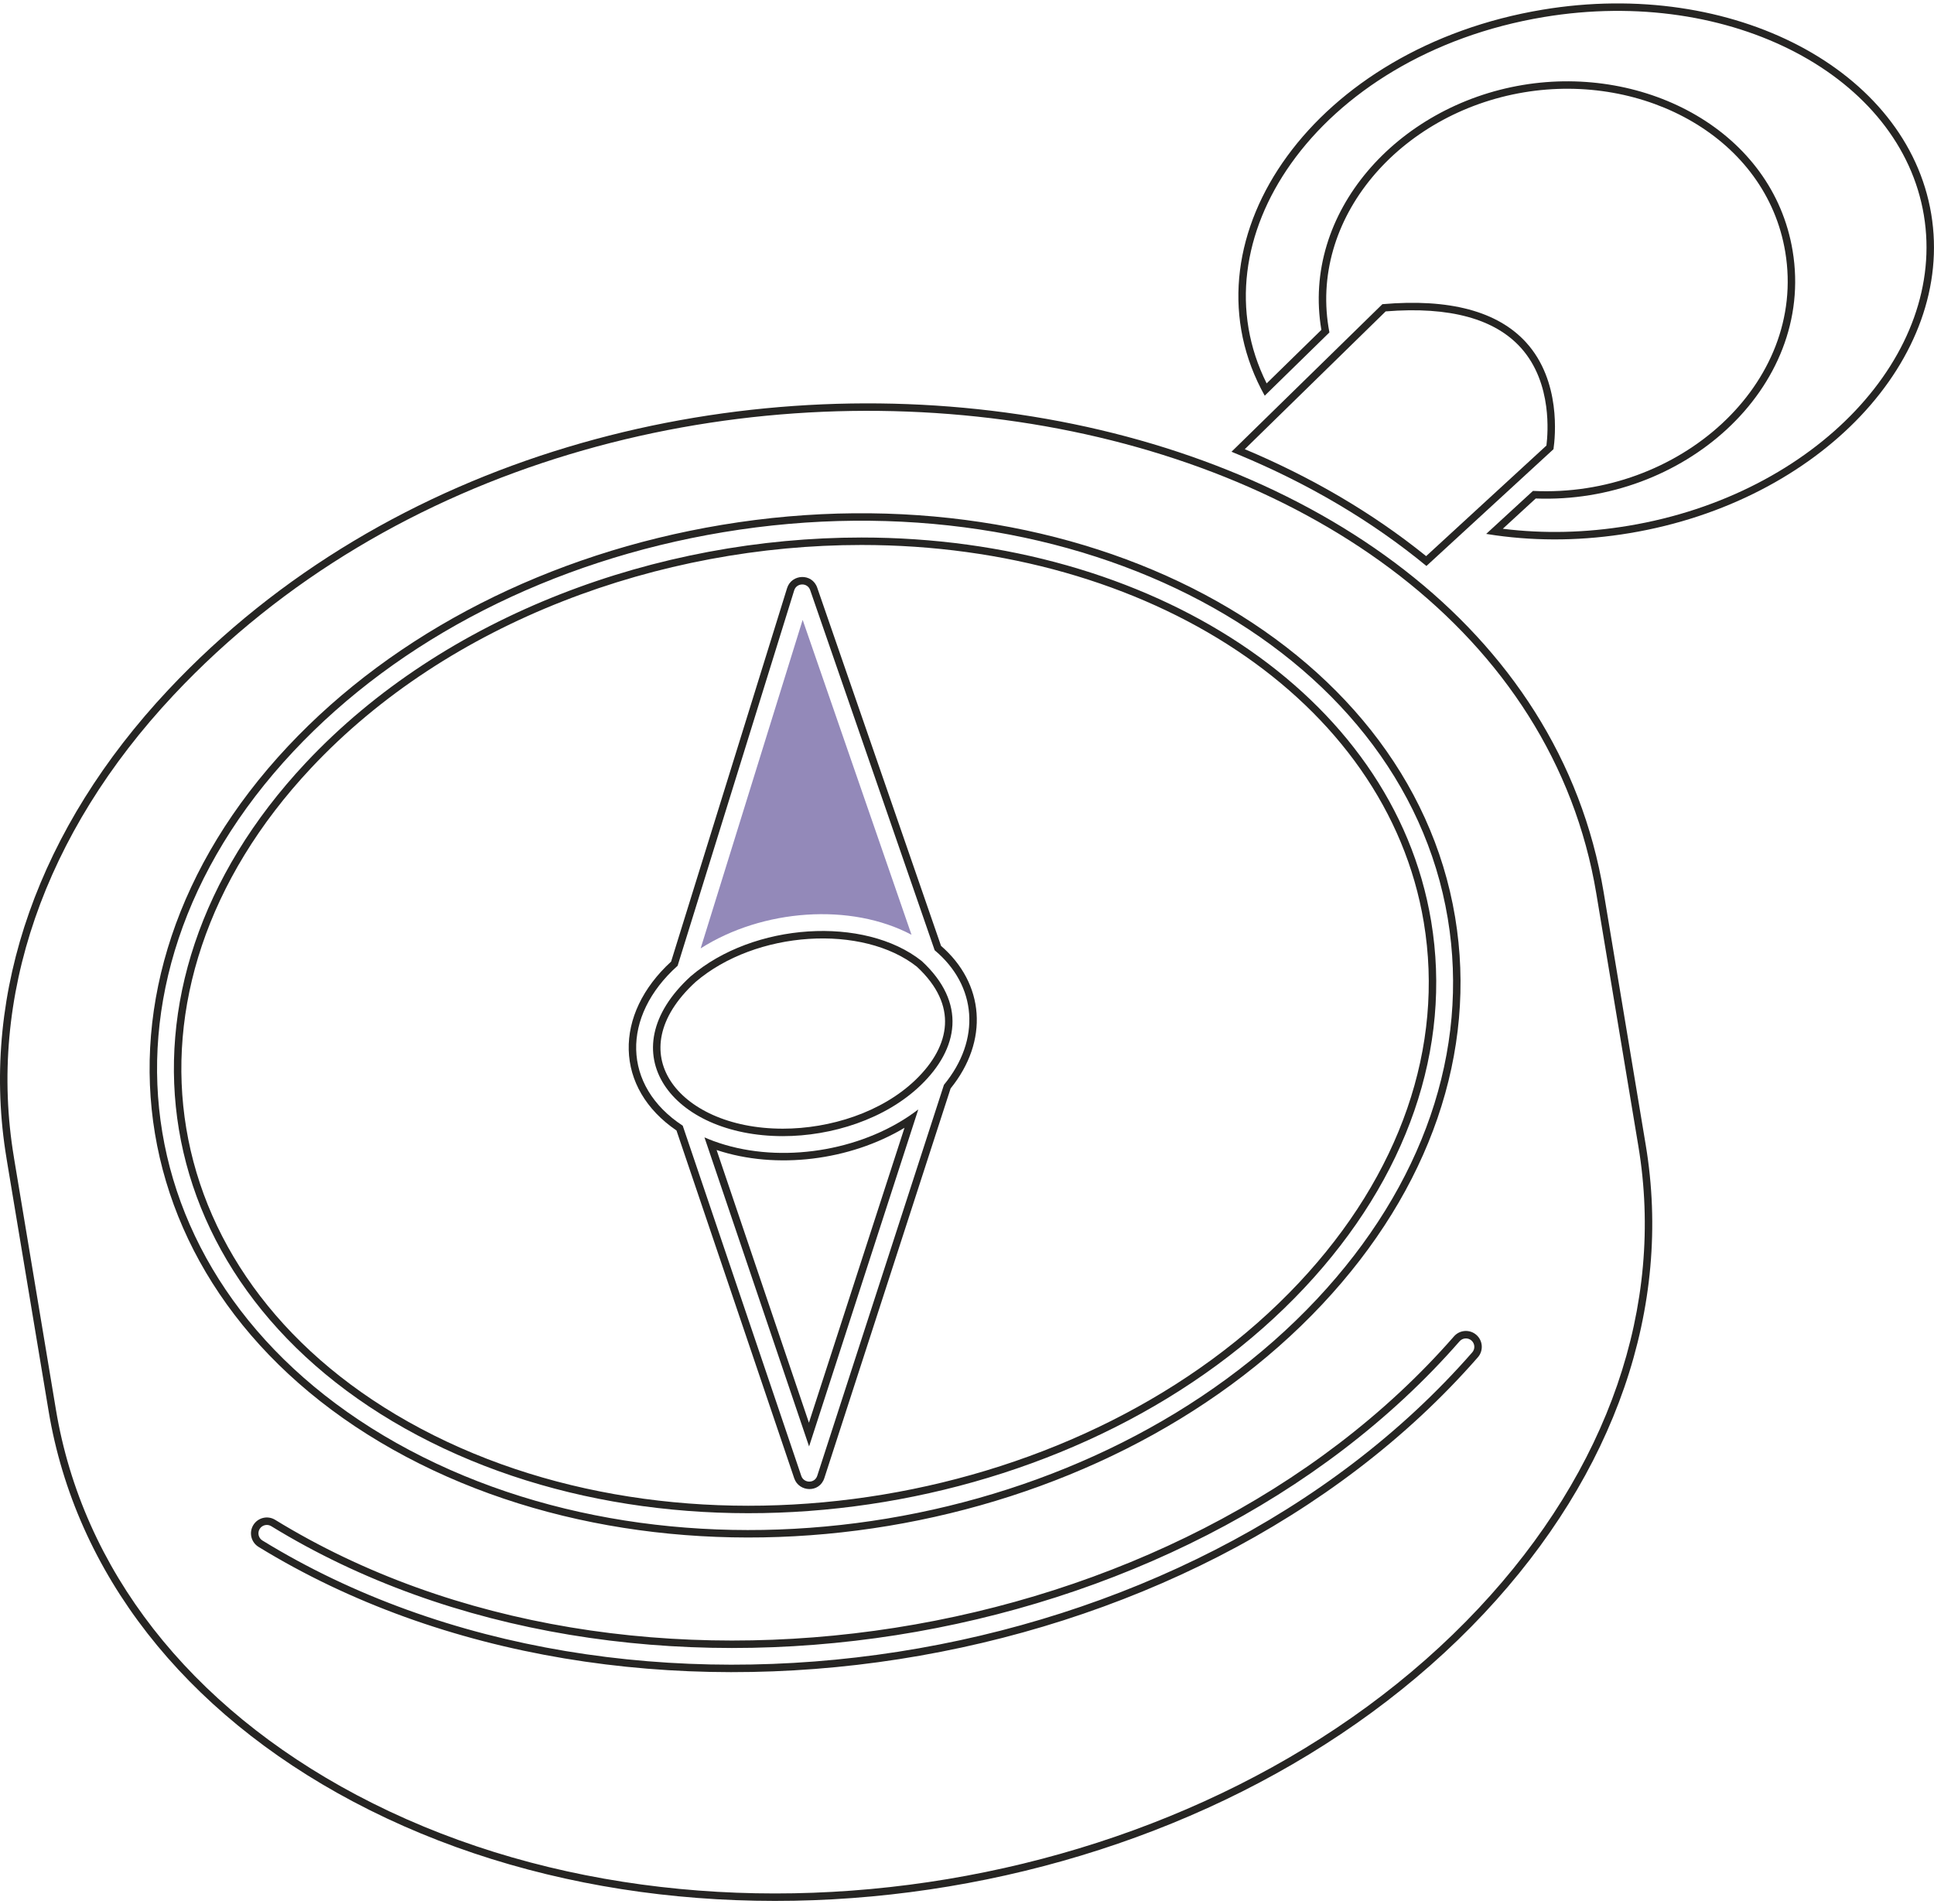 <?xml version="1.0" encoding="UTF-8"?>
<svg xmlns="http://www.w3.org/2000/svg" width="389" height="383" viewBox="0 0 389 383" fill="none">
  <path fill-rule="evenodd" clip-rule="evenodd" d="M139.918 197.48C135.934 201.126 133.827 204.769 133.12 208.109C132.416 211.431 133.071 214.574 134.83 217.325C138.384 222.883 146.599 226.998 157.46 226.999M139.918 197.48C145.931 192.332 154.332 189.373 162.665 188.83C170.999 188.286 179.031 190.17 184.405 194.412C188.69 198.381 190.272 202.369 190.069 206.085C189.862 209.86 187.796 213.671 184.15 217.18C177.371 223.706 166.976 226.999 157.46 226.999M185.381 193.272C173.874 184.138 151.537 185.54 138.923 196.357C122.273 211.572 135.11 228.497 157.46 228.499C167.265 228.499 178.068 225.117 185.19 218.261C192.82 210.917 194.5 201.684 185.381 193.272Z" fill="#262523"></path>
  <path fill-rule="evenodd" clip-rule="evenodd" d="M61.471 153.448L62.565 154.474C41.458 176.981 33.483 203.013 37.467 226.937C41.452 250.861 57.433 272.902 84.688 287.353C139.628 316.483 218.77 303.303 261.304 257.949C281.709 236.192 290.534 210.462 286.376 185.493L287.823 185.253L286.376 185.493C278.917 140.692 230.978 109.605 173.284 109.605C132.804 109.605 90.308 124.891 62.565 154.474L61.471 153.448ZM165.807 297.272L165.807 297.272C164.821 300.311 160.693 300.108 159.747 297.312L160.982 296.893L159.747 297.312L136.066 227.362C129.88 223.149 126.619 217.348 126.461 211.16C126.302 204.968 129.256 198.648 134.984 193.397L158.309 118.29L158.309 118.29C159.205 115.406 163.348 115.223 164.375 118.194C164.375 118.194 164.375 118.194 164.375 118.194L189.279 190.235C193.607 193.986 196.06 198.732 196.425 203.794C196.793 208.895 195.033 214.167 191.202 218.911L165.807 297.272ZM189.862 218.181C197.364 209.078 196.495 198.231 187.994 191.111L162.957 118.684C162.418 117.123 160.22 117.193 159.741 118.735L136.295 194.234C124.935 204.394 125.086 218.386 137.323 226.398L161.167 296.831C161.678 298.338 163.866 298.395 164.38 296.809L189.862 218.181ZM61.471 153.448C89.547 123.51 132.468 108.105 173.284 108.105C231.384 108.105 280.23 139.441 287.856 185.247C292.104 210.758 283.062 236.942 262.398 258.975C219.401 304.822 139.523 318.125 83.985 288.678C28.771 259.403 18.71 199.044 61.471 153.448Z" fill="#262523"></path>
  <path fill-rule="evenodd" clip-rule="evenodd" d="M162.737 290.906L184.703 223.126C184.04 223.635 183.355 224.124 182.651 224.592C171.606 231.927 155.816 234.024 143.527 229.486C142.906 229.257 142.295 229.011 141.693 228.748L162.737 290.906ZM162.706 286.137L181.929 226.821C170.958 233.401 156.139 235.28 144.137 231.289L162.706 286.137Z" fill="#262523"></path>
  <path fill-rule="evenodd" clip-rule="evenodd" d="M34.905 139.806L34.905 139.806C8.778 167.664 -2.547 200.653 2.79 232.704L2.811 232.827V232.858C2.822 232.925 2.839 233.033 2.868 233.204C2.966 233.8 3.184 235.103 3.659 237.951L3.701 238.205C4.71 244.253 6.825 256.937 11.252 283.527L11.252 283.527C16.587 315.579 37.989 343.119 71.733 361.01C142.046 398.29 243.104 381.358 297.427 323.436C323.554 295.577 334.879 262.588 329.541 230.538L330.894 230.312L329.541 230.538L321.079 179.715L322.559 179.468L331.021 230.291C336.449 262.883 324.907 296.327 298.522 324.462C243.736 382.877 141.942 399.933 71.03 362.335C36.952 344.267 15.197 316.367 9.773 283.774C3.921 248.631 2.108 237.778 1.551 234.434C1.551 234.433 1.551 234.433 1.551 234.432C1.32 233.046 1.306 232.952 1.308 232.951C1.309 232.951 1.311 232.956 1.311 232.951C1.229 232.458 1.151 231.965 1.076 231.472C1.076 231.471 1.076 231.47 1.076 231.469C-3.764 199.346 7.824 166.488 33.811 138.78C123.109 43.564 304.779 72.633 322.559 179.468L321.079 179.715C312.339 127.199 263.248 93.508 204.784 84.839C146.37 76.177 79.154 92.624 34.905 139.806ZM2.278 231.807C2.294 231.82 2.308 231.832 2.318 231.842C2.352 231.872 2.381 231.902 2.406 231.928C2.388 231.908 2.345 231.862 2.278 231.807ZM2.56 232.124C2.567 232.135 2.572 232.142 2.573 232.143L2.573 232.143C2.601 232.188 2.591 232.169 2.56 232.124ZM52.003 311.108L52.002 311.107C50.5 310.185 50.03 308.221 50.95 306.718L50.951 306.716C51.873 305.216 53.837 304.742 55.341 305.665C91.064 327.579 136.515 334.197 180.004 327.382C223.492 320.567 264.862 300.343 292.446 268.775C293.606 267.446 295.624 267.311 296.951 268.471C298.279 269.631 298.415 271.648 297.255 272.976C268.534 305.845 225.696 326.694 180.861 333.684C136.027 340.674 89.042 333.828 52.003 311.108ZM293.576 269.761C294.191 269.057 295.26 268.985 295.964 269.601C296.668 270.216 296.74 271.285 296.125 271.989C239.23 337.103 126.147 354.829 52.787 309.829C51.991 309.34 51.741 308.298 52.229 307.501C52.718 306.705 53.76 306.454 54.556 306.944C126.722 351.213 237.862 333.522 293.576 269.761ZM265.963 262.317C221.431 309.801 139.164 323.464 81.699 292.994C52.743 277.642 35.488 253.944 31.166 227.982C26.844 202.019 35.492 174.01 57.91 150.106C79.448 127.14 110.452 111.346 145.179 105.564C181.115 99.581 215.62 105.36 242.33 119.588C269.041 133.816 288.031 156.547 292.676 184.445C297.19 211.56 287.627 239.217 265.963 262.317ZM82.401 291.669C139.269 321.821 220.8 308.281 264.869 261.291C286.271 238.47 295.621 211.267 291.196 184.691C282.093 130.009 216.7 95.177 145.426 107.044C110.981 112.778 80.289 128.435 59.004 151.132C14.719 198.353 25.202 261.341 82.401 291.669Z" fill="#262523"></path>
  <path d="M183.34 188.002L161.444 124.666L140.926 190.74C153.403 182.788 171.141 181.53 183.34 188.002Z" fill="#9389B9"></path>
  <path fill-rule="evenodd" clip-rule="evenodd" d="M278.049 61.176L247.697 90.859C248.202 91.064 248.706 91.27 249.209 91.479C262.99 97.211 275.769 104.657 286.909 113.83C292.322 108.855 306.949 95.41 312.462 90.343C312.83 87.816 313.981 76.636 306.997 68.915C301.285 62.601 291.547 59.999 278.049 61.176ZM305.884 69.921C300.707 64.199 291.734 61.58 278.712 62.626L250.373 90.34C263.638 95.915 275.986 103.077 286.85 111.847C292.714 106.457 305.578 94.633 311.047 89.606C311.226 88.138 311.452 85.193 311 81.774C310.484 77.879 309.104 73.48 305.884 69.921Z" fill="#262523"></path>
  <path fill-rule="evenodd" clip-rule="evenodd" d="M310.524 3.427C287.694 7.226 269.76 18.697 259.673 32.904C249.989 46.543 247.546 62.647 254.77 77.108L265.777 66.344C261.773 42.787 280.981 21.305 306.294 17.091C331.068 12.964 356.573 26.43 360.562 50.425C362.872 64.299 357.235 77.165 347.344 86.32C337.601 95.339 323.672 100.826 308.893 100.257L302.27 106.344C310.491 107.367 318.967 107.173 327.557 105.739C346.396 102.603 362.457 93.954 373.193 82.589C383.928 71.224 389.282 57.222 386.96 43.273C384.635 29.328 375.032 17.817 361.193 10.544C347.354 3.271 329.359 0.291 310.524 3.427ZM300.83 107.667C300.194 107.579 299.56 107.483 298.927 107.379L308.337 98.731C337.552 100.195 363.509 77.255 359.083 50.671C355.269 27.731 330.757 14.537 306.54 18.571C281.527 22.735 263.016 44.045 267.395 66.86L254.384 79.584C254.128 79.127 253.882 78.668 253.646 78.208C237.85 47.451 264.61 9.546 310.278 1.947C348.535 -4.422 383.601 14.007 388.44 43.027C393.271 72.053 366.07 100.849 327.804 107.219C318.64 108.748 309.592 108.89 300.83 107.667Z" fill="#262523"></path>
</svg>
